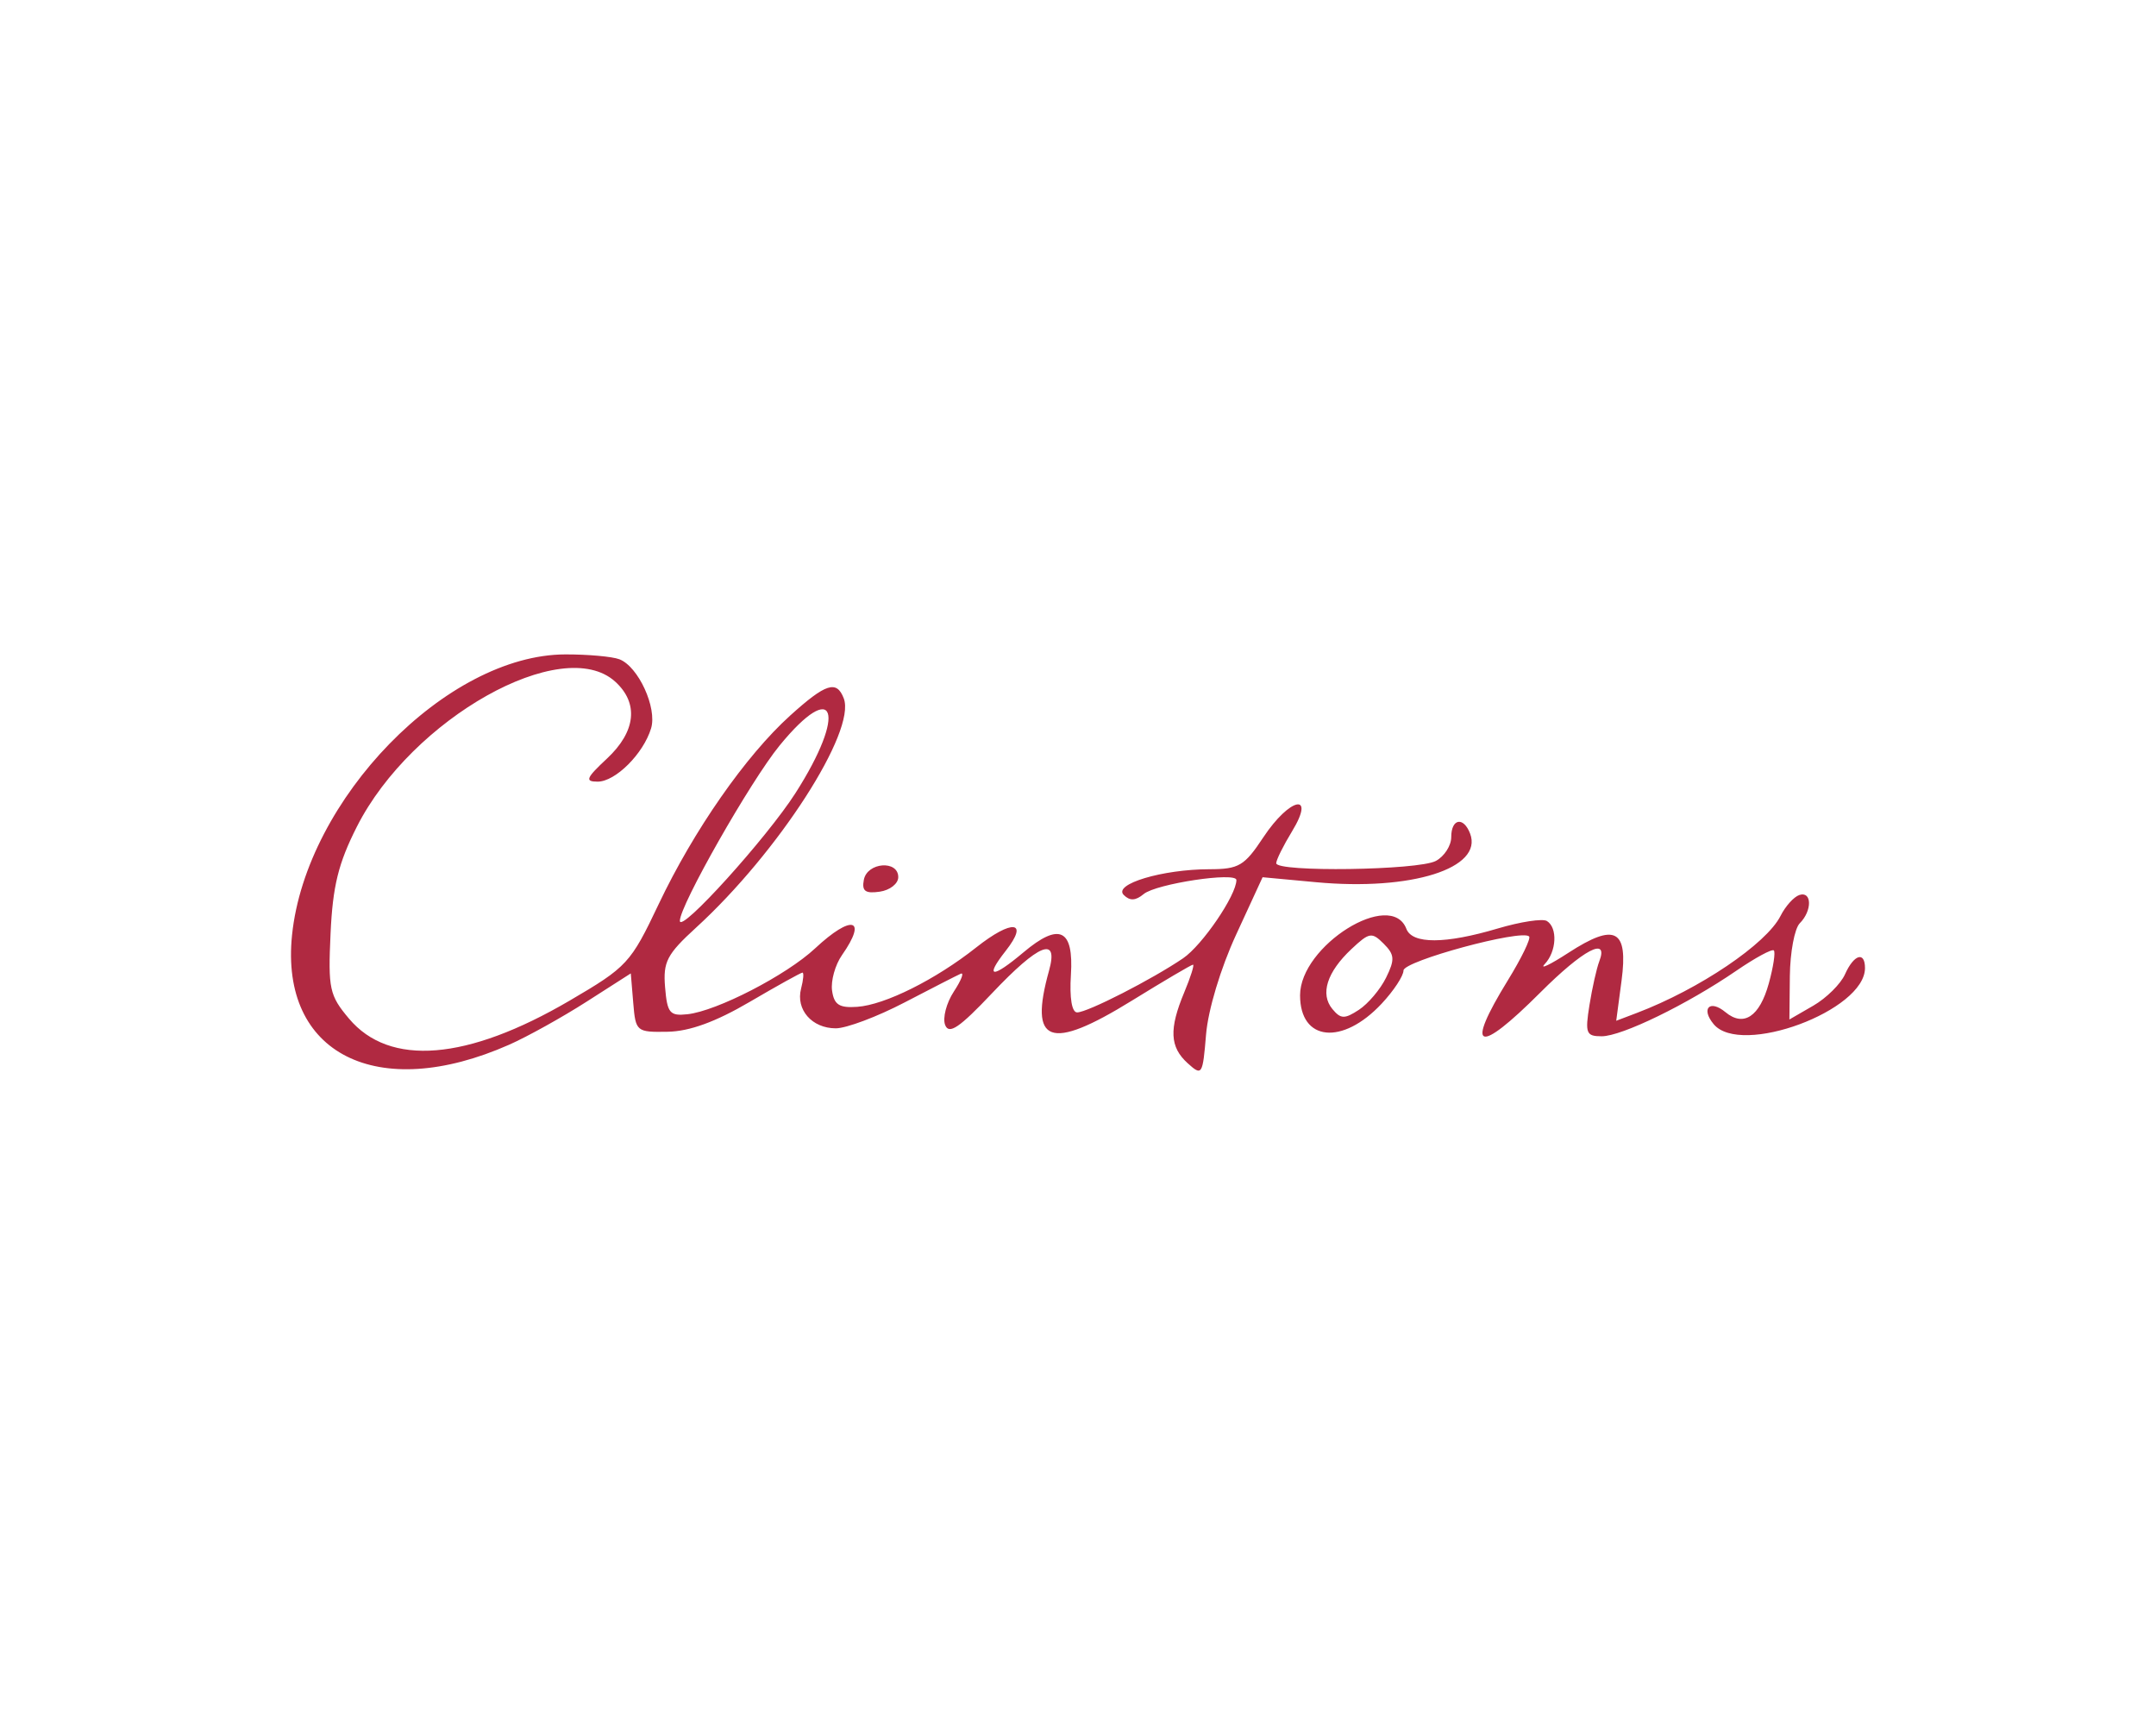 <?xml version="1.0" encoding="UTF-8"?>
<!-- Generator: Adobe Illustrator 27.6.1, SVG Export Plug-In . SVG Version: 6.00 Build 0)  -->
<svg xmlns="http://www.w3.org/2000/svg" xmlns:xlink="http://www.w3.org/1999/xlink" version="1.1" id="Layer_1" x="0px" y="0px" viewBox="0 0 1000 800" xml:space="preserve">
<g id="Clintons_00000101781787821148436520000015509400027709210295_">
	<g>
		<defs>
			
				<rect id="SVGID_00000127033288756563701340000005995177720125141149_" x="134.977" y="303.488" width="730.045" height="193.025"></rect>
		</defs>
		<clipPath id="SVGID_00000173860043804913318400000011546700499034017215_">
			<use xlink:href="#SVGID_00000127033288756563701340000005995177720125141149_" overflow="visible"></use>
		</clipPath>
		<g clip-path="url(#SVGID_00000173860043804913318400000011546700499034017215_)">
			<defs>
				
					<rect id="SVGID_00000139978119080777309410000014893922081397096595_" x="134.977" y="303.489" width="730.045" height="193.023"></rect>
			</defs>
			<clipPath id="SVGID_00000121250834531441515330000017762028839778689166_">
				<use xlink:href="#SVGID_00000139978119080777309410000014893922081397096595_" overflow="visible"></use>
			</clipPath>
			<path clip-path="url(#SVGID_00000121250834531441515330000017762028839778689166_)" fill="#B02941" d="M236.203,484.486     c8.388-3.71,24.504-12.666,35.813-19.899l20.561-13.153l1.134,13.657c1.11,13.348,1.472,13.652,15.986,13.402     c10.12-0.174,22.233-4.584,38.024-13.84c12.746-7.468,23.761-13.581,24.477-13.581c0.716,0,0.432,3.329-0.633,7.399     c-2.551,9.755,5.03,18.434,16.1,18.434c4.884,0,19.212-5.385,31.84-11.968c12.628-6.582,24.371-12.587,26.094-13.346     c1.725-0.758,0.298,2.953-3.173,8.247c-3.47,5.296-5.291,12.279-4.047,15.518c1.756,4.58,6.602,1.298,21.761-14.733     c21.794-23.047,30.943-26.672,26.428-10.475c-9.457,33.936,0.264,37.476,38.359,13.961c14.908-9.2,27.694-16.729,28.412-16.729     c0.72,0-1.099,5.759-4.041,12.798c-7.133,17.076-6.739,25.394,1.566,32.909c6.661,6.027,6.969,5.542,8.533-13.319     c0.949-11.417,6.748-30.69,13.921-46.255l12.299-26.68l24.841,2.309c44.161,4.106,77.587-6.461,71.405-22.57     c-3.074-8.01-8.746-6.951-8.746,1.633c0,3.987-3.213,8.97-7.139,11.07c-8.119,4.347-74.059,5.285-74.036,1.052     c0.007-1.521,3.305-8.164,7.325-14.76c11.18-18.337-1.027-15.8-13.315,2.768c-8.761,13.241-11.334,14.764-24.962,14.782     c-21.837,0.036-44.794,6.913-39.78,11.927c2.841,2.841,5.488,2.721,9.278-0.423c5.739-4.763,42.986-10.386,42.986-6.491     c0,7.028-15.816,30.233-24.741,36.301c-14.451,9.824-44.342,25.092-49.13,25.092c-2.461,0-3.573-6.687-2.891-17.402     c1.356-21.288-5.341-24.47-21.998-10.453c-14.57,12.261-18.201,11.97-8.267-0.658c10.994-13.977,3.097-14.881-13.717-1.571     c-18.769,14.856-42.268,26.582-55.095,27.493c-8.359,0.593-10.764-0.949-11.697-7.502c-0.647-4.535,1.427-11.963,4.609-16.505     c12.003-17.136,4.528-18.991-12.487-3.096c-13.323,12.446-45.55,29.065-59.227,30.542c-8.173,0.884-9.354-0.544-10.352-12.507     c-0.982-11.804,0.828-15.286,14.386-27.678c38.078-34.8,74.336-91.069,68.494-106.297c-3.298-8.591-8.327-6.978-24.879,7.976     c-20.575,18.588-44.711,53.204-60.972,87.447c-13.024,27.426-14.558,29.086-41.333,44.761     c-47.526,27.819-83.449,30.737-102.323,8.305c-9.055-10.762-9.71-13.793-8.527-39.548c1.007-21.926,3.62-32.507,12.22-49.479     c25.401-50.132,95.307-89.394,119.763-67.262c11.048,9.999,9.659,23.157-3.772,35.704c-9.726,9.084-10.381,10.706-4.334,10.706     c8.247,0,21.217-12.936,24.788-24.725c2.877-9.498-5.913-28.661-14.693-32.028c-3.287-1.262-14.558-2.278-25.047-2.258     c-55.039,0.103-120.285,67.08-126.795,130.158C129.775,488.741,174.994,511.562,236.203,484.486z M315.341,427.082     c-0.136-6.99,32.829-64.953,46.273-81.359c25.886-31.594,31.296-15.353,7.352,22.078     C355.649,388.619,315.459,433.049,315.341,427.082z M640.827,465.484c5.582-5.963,10.149-12.894,10.149-15.404     c0-4.41,54.793-19.257,58.263-15.787c0.904,0.906-3.531,10.057-9.858,20.338c-20.091,32.654-14.165,34.885,15.055,5.665     c19.906-19.906,31.862-26.22,27.343-14.438c-1.237,3.222-3.287,12.355-4.557,20.297c-2.087,13.048-1.542,14.438,5.667,14.438     c9.312,0,39.646-14.76,62.422-30.374c8.77-6.012,16.612-10.263,17.429-9.446c0.819,0.819-0.23,7.712-2.334,15.321     c-4.251,15.395-11.674,20.311-20.103,13.315c-7.269-6.032-11.516-1.718-5.475,5.56c12.545,15.118,70.193-6.242,70.193-26.007     c0-7.94-5.157-6.334-9.274,2.888c-2.003,4.486-8.625,11.037-14.713,14.556l-11.073,6.397l0.21-20.118     c0.119-11.066,2.193-22.103,4.613-24.521c5.806-5.806,5.656-15.026-0.21-13.091c-2.537,0.837-6.461,5.197-8.723,9.69     c-6.515,12.957-37.637,33.974-66.622,44.993l-9.589,3.645l2.47-18.61c3.157-23.797-2.949-26.996-24.649-12.914     c-8.578,5.567-13.518,7.918-10.981,5.229c5.502-5.835,6.057-16.85,1.005-19.973c-1.985-1.226-12.25,0.338-22.812,3.475     c-24.345,7.229-39.63,7.289-42.362,0.166C645.188,412.21,603,438.575,603,461.586C603,482.924,622.61,484.942,640.827,465.484z      M617.988,467.952c-5.772-6.956-2.535-17.118,8.867-27.828c8.251-7.75,9.444-7.949,14.921-2.472     c5.101,5.101,5.26,7.359,1.119,15.767c-2.66,5.399-8.332,12.104-12.607,14.903C623.628,472.679,621.87,472.625,617.988,467.952z      M416.633,406.784c0-8.003-14.397-6.9-15.961,1.222c-1.009,5.242,0.635,6.484,7.33,5.535     C412.749,412.87,416.633,409.829,416.633,406.784z"></path>
		</g>
	</g>
</g>
</svg>
